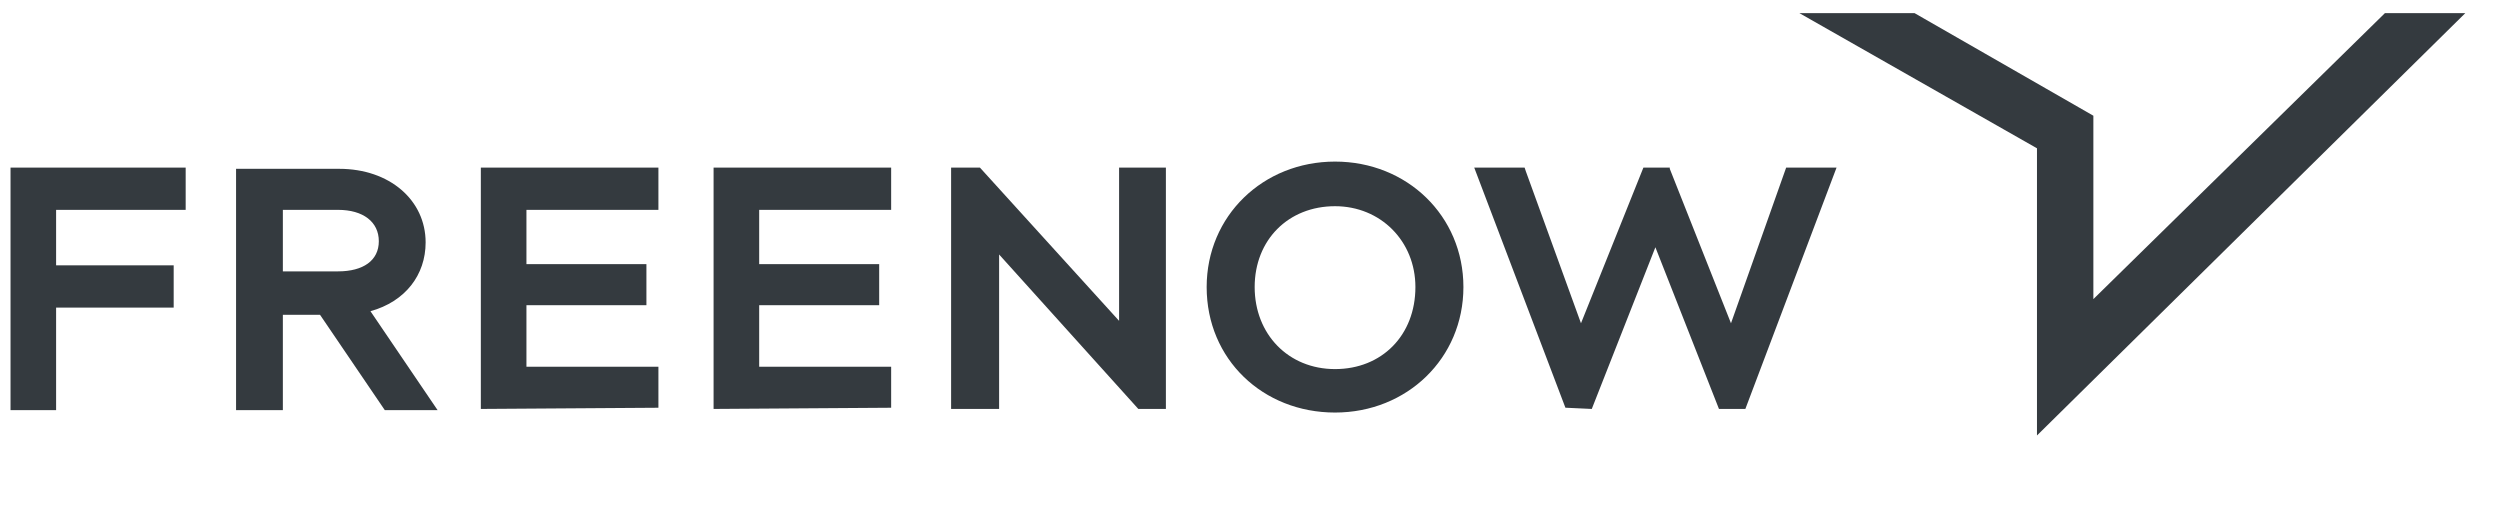 <svg xmlns="http://www.w3.org/2000/svg" width="104" height="21" viewBox="0 0 104 21" fill="none"><path d="M55.538 17.162C58.532 17.162 60.878 14.903 60.878 11.942C60.878 8.981 58.532 6.722 55.538 6.722C52.543 6.722 50.197 8.981 50.197 11.942C50.197 14.953 52.543 17.162 55.538 17.162ZM55.538 8.578C57.435 8.578 58.881 10.034 58.881 11.941C58.881 13.949 57.484 15.354 55.538 15.354C53.591 15.354 52.194 13.898 52.194 11.941C52.194 9.984 53.591 8.578 55.538 8.578ZM39.566 17.011V6.971H40.764L46.554 13.347V6.971H48.501V17.011H47.353L41.563 10.586V17.011H39.566ZM65.121 16.961L61.328 6.973H63.424L63.474 7.123L65.769 13.448L68.365 6.973H69.463V7.023L72.009 13.448L74.304 6.973H76.4L72.607 17.012H71.509L68.864 10.286L66.218 17.012L65.121 16.961Z" fill="#343A3F"></path><path d="M84.738 18.116V6.169L74.856 0.547H79.647L87.084 4.814V12.443L99.212 0.547H102.556L84.738 18.116Z" fill="#343A3F"></path><path d="M20.003 17.012V6.973H27.39V8.73H21.9V10.989H26.891V12.695H21.9V15.256H27.39V16.962L20.003 17.012ZM0.438 17.012V6.973H7.724V8.73H2.334V11.038H7.225V12.796H2.334V17.062H0.438V17.012ZM15.411 12.946C16.858 12.545 17.706 11.44 17.706 10.085C17.706 8.328 16.209 7.023 14.112 7.023H9.82V17.062H11.767V13.097H13.314L16.008 17.062H18.204L15.411 12.946ZM11.767 11.34V8.73H14.062C15.11 8.73 15.759 9.232 15.759 10.035C15.759 10.838 15.11 11.289 14.062 11.289H11.767V11.34ZM29.685 17.012V6.973H37.072V8.73H31.582V10.989H36.574V12.695H31.582V15.256H37.072V16.962L29.685 17.012Z" fill="#343A3F"></path></svg>